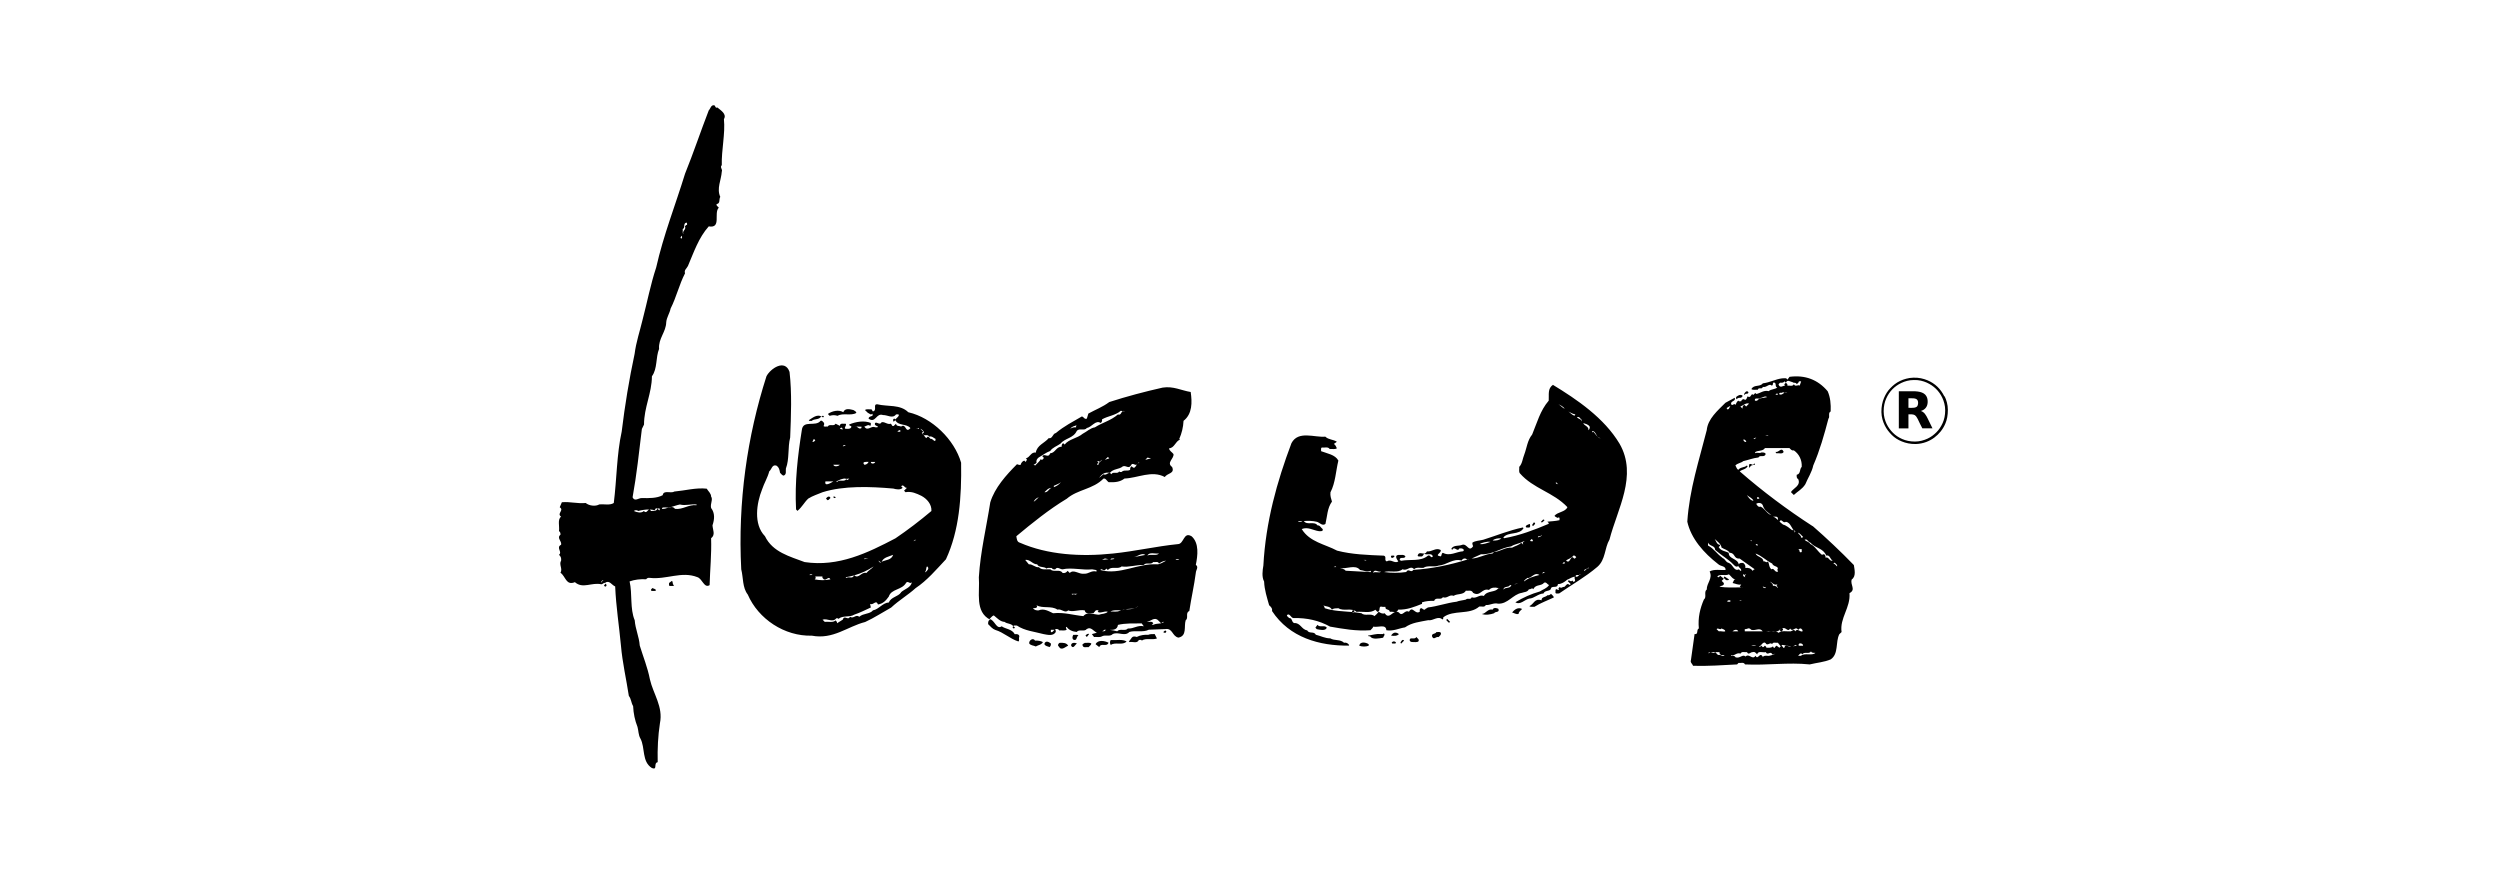 <?xml version="1.0" encoding="UTF-8"?><svg id="Layer_1" xmlns="http://www.w3.org/2000/svg" viewBox="0 0 234 82"><path d="M162.57,37.37c.08-.17.25-.13.4-.14.04-.07.16-.1.13-.2-.2-.16-.45,0-.6.13,0,.08-.02.17.07.21ZM163.65,36.7c-.17-.21-.36.07-.41.2l.07.07c.05-.23.35,0,.34-.27ZM56.69,54.63l-.14.14c-.02.05.03.09.07.13.06.03.1-.03.14-.06.03-.11-.03-.17-.09-.23,0,0,.02.01.02.02ZM61.07,55.04c-.07.07-.23.19-.07.27.14-.02.31.06.41-.07-.08-.13-.23-.13-.34-.2ZM77.66,38.92c.3-.08.44-.08.74,0,.5-.3,1.26.03,1.75-.27,0-.14-.17-.2-.27-.27-.28-.06-.78-.23-.95.2-.43-.26-1.02-.11-1.41.14-.03.1.09.13.13.2ZM75.97,39.4c.25-.24.67-.07.88-.41.09-.01.19.16.27,0l-.07-.07c-.06-.02-.09.03-.13.07-.47-.25-.85.12-1.22.34.06.12.18.04.27.07ZM67.15,10.06c-.18.09-.19-.12-.27-.2-.34-.08-.37.31-.54.47-.76,1.96-1.43,3.98-2.22,5.93-.9,2.93-2.02,5.75-2.7,8.77-.53,1.6-.85,3.28-1.28,4.92-.25,1.05-.6,2.07-.74,3.17-.51,2.38-.91,4.81-1.21,7.28-.47,2.13-.46,4.47-.74,6.68-.36.24-.9.09-1.35.13-.36.21-.94.14-1.28-.13-.78.08-1.44-.14-2.23-.07l-.2.47c.45.29-.31.58.13.88-.36.26-.13.9-.2,1.35.12.08.15.2.14.34-.38.31.14.59.06.94-.51.25.15.68-.2.94.17.14.23.32.2.54-.23.38.17.76-.06,1.14.49.33.51,1.23,1.35.88.75.66,1.56-.01,2.49.2.13-.02.25-.21.38-.1-.01-.01-.03-.03-.04-.04.4-.29.63.23.94.34.08,1.89.37,3.69.54,5.53.14,1.62.5,3.14.74,4.72.23.28.21.65.4.95.03.69.17,1.35.41,1.95.1.36.08.76.27,1.08.47.87.11,2.16,1.08,2.77.56.22.12-.47.54-.55-.03-1.25.03-2.47.21-3.64.32-1.55-.63-2.74-.94-4.12-.21-1.09-.63-2.11-.95-3.16-.06-.83-.41-1.53-.47-2.36-.46-1.09-.21-2.47-.48-3.64.48-.17,1-.23,1.55-.2.08-.12.2-.15.34-.13,1.56.18,2.97-.65,4.45-.07.48.15.63,1.07,1.15.75.04-1.46.19-2.89.14-4.39.43-.33.15-.78.13-1.21.19-.56.24-1.14-.13-1.62-.1-.4.2-.8,0-1.07,0-.3-.27-.5-.41-.74-1.01-.11-2.02.18-3.04.27-.32.21-1-.18-1.08.34-.56.3-1.27.28-1.95.27-.3-.02-.67.37-.87-.07.38-2.1.61-4.25.87-6.4l.2-.41c0-1.61.73-2.92.74-4.52.53-.72.34-1.75.67-2.56-.08-.97.65-1.58.67-2.5.04-.46.32-.83.41-1.28.54-1.06.8-2.24,1.35-3.3-.11-.3.16-.45.27-.68.55-1.28,1-2.65,1.95-3.71,1.22.21.44-1.25.94-1.75-.06-.11-.27-.17-.2-.34.37-.05.19-.46.34-.67-.36-.78.09-1.58.14-2.36.1-.24-.21-.4,0-.61-.04-1.4.34-2.96.2-4.31.29-.48-.3-.82-.6-1.08ZM56.35,54.5h-.07c0-.1.1-.21.21-.21-.05.07-.17.1-.14.21ZM62.22,47.49c.12.02.23.02.34.01.1-.03.19-.05.28-.05.26-.07.5-.17.8-.23.55.14.98-.06,1.56,0v.07c-.76-.09-1.27.43-2.02.34-.1-.13-.21-.17-.33-.17-.09.02-.18.04-.28.05-.2.06-.4.15-.61.12-.01-.16.16-.13.27-.13ZM61.27,47.76l.14-.21c.11.18.39-.15.34.21-.1.02-.14-.1-.21-.14-.12.25-.38.19-.61.21-.04-.08-.08-.13-.12-.14.16,0,.31.03.46.07ZM59.73,47.83c.32-.08.68-.15,1.04-.14-.15.04-.28.42-.5.14-.25.24-.67.12-.94,0,.1-.1.3-.1.41,0ZM63.77,22.33c-.18-.09.04-.24.07-.27-.03.09.06.21-.07.27ZM64.31,21.05c-.1-.03-.13.09-.2.13.16.33-.3.41-.14.74-.12-.12-.04-.31-.07-.48.28-.13,0-.5.34-.61.09.04.07.13.07.21ZM62.89,54.37l-.27.2c.03.1-.06.22.07.28.14-.03.31.05.41-.07-.21-.08-.07-.3-.21-.41ZM130.26,52.21c.13.04.19-.06.27-.14-.05-.12-.17-.04-.27-.07-.09.03-.09.17,0,.21ZM101.54,60.17c-.08.08-.29.09-.2.27.09.24.36.09.54.14.09-.11.25-.2.27-.34-.16-.13-.41-.05-.61-.07ZM145.17,55.58c-.09.12-.21.15-.34.14-.16.2-.56.12-.54.47-.66-.23-.71.36-1.14.54.12.12.31.04.47.07.58-.37,1.22-.59,1.82-.88-.02-.14-.18-.23-.27-.34ZM145.37,36.02c-.54.33-.37.94-.41,1.48-.8.93-1.1,2.09-1.55,3.17-.45.55-.5,1.25-.74,1.88-.16.38-.17.83-.47,1.15.02.2-.06.45.06.6,1.26,1.45,3.12,1.76,4.45,3.17-.2.47-.91.43-1.21.81l.06.07c.13.04.2.2.34.07.13.05.05.18.07.27-.39.09-.76.1-1.14.14.04.06.16.09.13.2-1.35.57-2.7,1.09-4.18,1.35l-.07-.07c.46-.57,1.49-.19,1.89-.87l-.06-.07c-1.29.27-2.47.76-3.71,1.15-.34.09-.72.08-1.01.27-.03.13.03.23.06.34-.41.6-.54-.27-1.01-.14-.32.15-.77,0-1.01.34-.02.06.03.1.07.14.21-.43.47.27.67-.14.15,0,.32-.03.41.14.03.05-.04.09-.07.13-.63.04-1.25.5-1.89.14-.16.08-.08.24-.2.34-.66-.11.1-.3,0-.6-.47-.26-.81.19-1.29.13-.23.5-.73-.15-.87.41.07.12.23.04.34.07.15,0,.2-.17.27-.27.23.19.72-.13.81.27-.18.23-.25-.23-.47-.07-.67.56-1.66.31-2.49.47l-.14-.07c0-.38.44-.04.54-.34-.15-.22-.45-.11-.67-.14-.4.06-.1.45,0,.61-.36.24-.69-.27-1.07,0-.3-.09.02-.44-.28-.54-1.5-.06-3.01-.11-4.38-.47-1.14-.61-2.56-.8-3.31-2.02.58-.24,1.08.13,1.62.2.14,0,.41.04.34-.2-.16-.11-.25-.37-.48-.34-.3-.44-.98.03-1.28-.41.34-.03.84-.03,1.21.07.27.06.5.43.81.2.17-.71.17-1.49.61-2.09-.08-.28-.18-.54-.14-.87.47-.9.5-1.98.74-2.97-.3-.56-1.05-.66-1.62-.88.03-.11-.06-.27.07-.34.24.04.58-.11.74.14.23-.03.49.06.67-.07-.07-.15-.12-.3-.28-.41l.28-.2c-.33-.23-.78-.18-1.08-.48-1.01.1-2.53-.6-3.17.61-1.36,3.61-2.41,7.36-2.63,11.46-.08.45-.16,1.07.07,1.49.03.79.27,1.5.47,2.22.17.15.32.3.27.54,1.64,2.49,4.43,3.27,7.21,3.24v-.07c-.11-.16-.27-.24-.47-.2-.35-.34-.89-.17-1.29-.41-.49,0-.9-.23-1.35-.34-.17-.35-.63-.06-.81-.41-.53-.07-.63-.73-1.22-.68-.27-.11-.15-.49-.47-.47-.07-.1-.21-.15-.21-.27.26-.25.37.26.61.27,1.27-.03,2.41.23,3.43.8,1.22.21,2.44.44,3.78.34.1-.11.23-.21.27-.34.41.11,1.2-.28,1.22.34.66.11,1.17-.18,1.75-.27.63-.45,1.41-.52,2.16-.67.49.08.9-.45,1.35-.07.08-.04.07-.12.07-.2.96-.74,2.44-.19,3.37-1.01.2-.04.49.11.61-.14.41.03.71-.23,1.14-.13.92.06,1.4-.88,2.23-1.01.23-.09.52-.05.67-.34.16.05.28-.19.41,0,.21-.49.73-.26,1.01-.61.23-.1.29.19.47.21-.23.34-.58.41-.87.61-.81.23-1.57.57-2.29,1.01.43.29.85-.23,1.28-.34.5-.02.84-.46,1.35-.48.14-.32.49-.17.68-.4.05-.43.64,0,.67-.48.34,0,.61-.19.87-.41.25-.09.52-.31.74-.27-.18.12.18.37-.14.48l-.13-.14c-.14.23-.28-.16-.41.07l.27.27s-.07.1-.14.07c-.19-.22-.32.11-.47.2-.16-.05-.28.19-.41,0l-.14.14.07.07c-.08.16-.17-.02-.27,0-.12.06-.04.23-.07.34.07.12.23.04.34.06,1.19-.83,2.44-1.52,3.58-2.49.79-.68.66-1.75,1.14-2.56.72-2.83,2.66-5.98.94-8.97-1.44-2.41-3.97-4.13-6.27-5.53ZM145.64,45.13l.21.2c-.09-.06-.28-.01-.21-.2ZM145.85,37.84c.23.07.47.24.61.41-.22-.05-.37-.31-.61-.41ZM121.49,48.77h.41c-.09.1-.37.1-.41,0ZM143.35,50.46c.08,0,.13.12.14.2-.09-.03-.22.06-.27-.07l.13-.13ZM140.52,50.39c-.17.17-.5.23-.81.2.17-.16.5-.23.81-.2ZM139.51,50.72c-.27.09-.7.27-1.01.2.12-.09.69-.27,1.01-.2ZM129.25,53.49c-.08.2-.52-.04-.74.13.16-.43.47-.02.74-.13ZM127.83,52.41l.07.07-.27-.07h.2ZM127.3,53.35c.34.03.67.25,1.01.07v.13l-2.36-.13c-.13-.19-.36-.18-.54-.27.59.17,1.44-.37,1.89.2ZM125.07,53.08h-.25c.08,0,.18-.15.25,0ZM129.59,57.4c-.15.08-.38-.01-.54-.14-.18.21-.19.23-.4.41-.33-.3-.9.03-1.21-.27-.23-.04-.47-.07-.71-.1,0,.01-.02.02-.03.03-.05.02-.08,0-.11-.04-.88-.08-1.79-.09-2.59-.36-.03-.09-.04-.19-.14-.27.28.14.63.06.81.41.15-.16.39-.12.61-.14.48.32,1.25-.08,1.69.34.58-.06,1.3.17,1.76-.2l.2.2c.37-.06,0-.61.48-.47h.27c-.05.35.37.16.41.47.14-.03.32.01.47.02-.35.13-.58.63-.95.12ZM129.52,53.55c.54-.19,1.3.13,1.76-.27.45.21.72-.41,1.08,0,.21-.24.67-.09.87-.13.39-.27.99-.03,1.42-.21.76-.05,1.36-.71,2.16-.47.11-.23.36-.25.52-.09.02,0,.04-.01.06-.02.03-.03.06-.05.1-.03-.03.01-.06.02-.1.03-.01.01-.03.03-.04.04,0,0-.01-.01-.02-.02-1.61.49-3.27.85-5.04.96-.23.34-.45-.2-.67.2-.65.1-1.43.1-2.09,0ZM140.23,55.06c-.25.42-1.02.18-1.34.72-.46-.16-.68.29-1.14.13-.09.27-.4.03-.54.21-.29.08-.65.1-.87.2-.93.11-1.77.43-2.7.54-.07.09-.2.08-.27.2-.19.08-.34-.34-.48,0v.2c-.46.3-.67-.61-1.01,0-.42-.23-.6.52-.94.07-.09-.05-.17-.08-.24-.08.07-.03.13-.08.17-.19.83.03,1.53-.26,2.23-.54v-.14c.35-.12.74-.15,1.14-.14.14-.41.63-.02.81-.34.42.16.59-.29,1.01-.13.35-.23.93-.07,1.14-.48.24.03.55-.1.68.2.69.41.81-.48,1.49-.27.19-.24.56-.26.86-.18,0,0,0-.01.01-.02l.15.08c-.05-.02-.11-.04-.16-.05ZM140.72,55.18c.05-.36.46-.15.61-.41h.14c-.15.37-.55.15-.74.41ZM141.73,54.7c.12-.05.25-.09.37-.14-.12.06-.23.13-.37.14ZM142.4,50.79c-.25.26-.59.31-.87.47-.65-.06-1.08.37-1.69.41l-.14.14c-.7.04-1.25.45-1.96.47.3-.13.58-.27.88-.4,1.07.05,1.84-.6,2.83-.74.35-.23.79-.25,1.14-.47h.21c-.11,0-.21.01-.27.14-.03.06.03.09.06.13-.1.03-.13-.09-.2-.13ZM142.67,54.43c-.05-.16.23-.23.27-.34.38.11.67-.6,1.15-.27-.51.12-1.05.28-1.42.6ZM143.95,50.32c-.01-.26.29-.03.34-.27.05.2-.24.15-.34.27ZM144.36,53.69l.07-.14h.2l-.27.14ZM147.46,38.79s-.1.08-.07.13c-.25-.07-.4-.28-.59-.4.21.11.42.23.66.27ZM146.45,52.75h-.21c.07-.04.1-.16.21-.14v.14ZM147.33,52.27l-.13-.13c-.28.09-.26.63-.62.34.17-.17.5-.21.68-.47.14-.06.24.1.28.14-.07.04-.1.16-.21.13ZM147.81,53.82c-.09.09-.18.23-.34.14.01-.2.2-.12.34-.14.04-.04.08-.08.13-.06-.03.04-.07.06-.13.06ZM148.07,39.46c0-.21-.33-.23-.47-.41.24-.11.32.17.47.27v.14ZM148.67,53.22c-.19-.07-.23.21-.41.21.03-.21.32-.12.41-.34v.13ZM148.67,40.27c.08-.37-.43-.43-.47-.67.21.08.45.1.6.34.01.14-.02.25-.14.34ZM149.53,40.87c-.14-.12-.23-.3-.38-.46l-.07.07-.07-.14c.31,0,.35.33.52.53.07.07.17.12.29.15-.13,0-.22-.07-.29-.15ZM139.71,57.06c-.48-.1-.6.37-1.01.41.36.13.8.05,1.15-.07.1-.2.54-.03.4-.41-.13-.08-.45-.16-.54.07ZM126.55,57.26s.02.02.03.02c.05,0,.09,0,.14.01.03-.03.06-.06.04-.1-.06-.14-.23-.05-.21.06ZM141.53,57.33c.2.04.36.19.6.14.02-.19.19-.33.34-.47-.36-.19-.71.03-.94.34ZM135.59,58.27c.06.03.1-.03.14-.06l-.27-.28c-.21.13.07.23.13.34ZM131.08,60.17l.07.07.27-.28c-.14-.2-.3.1-.34.21ZM132.56,59.62c-.12.32-.65-.08-.61.34.08.17.26.13.41.14.17,0,.54.04.41-.27l-.21-.21ZM134.45,59.16c-.1.22-.47.09-.41.41.17.39.34-.02.61.06.11-.12.27-.21.21-.4-.1-.13-.27-.05-.41-.07ZM169.65,49.24c-2.35-1.52-4.67-3.25-6.81-5.12.23-.19.56-.17.74-.48l-.07-.07c-.23.21-.6.13-.81.41-.16-.1-.17-.27-.27-.41.21-.23.52-.22.74-.41.47-.1.91-.29,1.42-.34.15-.29.56.06.68-.33-.09-.17-.26-.13-.41-.14-.18.12-.38-.04-.54.07l-.06-.07c.21-.23.72-.07.94-.41h2.29c.12.11.22.27.41.21.5.35.78.92.74,1.55-.23.22-.07.65-.47.74,0,.15-.03.32.14.4.28.62-.47.86-.68,1.22l.27.27c.36-.34.78-.53,1.08-1.01.24-.59.61-1.12.74-1.75.61-1.4,1.03-2.89,1.42-4.38.17-.18-.07-.53.21-.68.03-.68-.03-1.32-.28-1.89-.92-1.09-2.11-1.54-3.57-1.35l-.2.27c-.09-.22-.32-.11-.48-.13-.64.08-1.18.4-1.82.47-.28.37-.83.08-1.07.54.16.12.4.04.6.06.08-.29.39.03.47-.27.33.1.6-.35.81-.13.2.02.07-.21.2-.28.33.01.07.39.34.47-.23.19-.57.14-.8.34-.46-.11-.77.18-1.15.27-.17-.27-.23.27-.4,0l-.21.27c-.07,0-.16.02-.2-.06-.1.11-.08.32-.27.34-.11-.16-.33-.01-.34.13-.1-.02-.22.06-.27-.07-.15.11-.2.26-.27.41-.13-.23-.27.16-.41-.07-.06-.34.47-.24.34-.6l-.87.47c-.73.73-1.65,1.51-1.75,2.56-.71,2.81-1.62,5.54-1.82,8.57.35,1.58,1.54,2.93,2.9,3.98.21.21.72.15.68.54-.41.04-1.07-.11-1.49.14.32.65-.28,1.07-.27,1.69-.3.23.03.71-.27.94-.35.82-.57,1.69-.47,2.7-.27.12,0,.59-.4.53l-.34,2.43c-.09.24.14.35.2.54,1.41.04,2.76-.06,4.12-.13l.13-.14c.21.04.49-.11.61.14,2.06.1,4.04-.21,6.06,0,.65-.16,1.35-.21,1.96-.47.77-.52.43-1.62.81-2.36l.21-.2c-.19-1.31.85-2.28.74-3.64.64-.34.04-.77.21-1.28.43-.3.26-.93.2-1.35-1.24-1.28-2.57-2.53-3.84-3.64ZM167.03,36.76c-.15.07-.26.25-.49.14-.03-.25.26-.04.34-.2.04.03.1.05.15.06.07-.03.15-.04.26,0-.09,0-.18,0-.26,0ZM166.62,35.82c.15,0,.32.03.4-.13l.14.13c.15-.34.39-.08.61-.06.1.13.33-.01.41.2.07-.09.2-.15.2-.27h.21l-.14.41c-.13-.14-.42.16-.54-.14-.12.25-.41.1-.61.14.04-.13-.06-.2-.14-.28-.04.07-.16.1-.14.2l.07.07c-.22.01-.45.27-.61-.07-.03-.1.1-.14.14-.2ZM166.41,36.9c-.07.14-.16.01-.24,0,.09-.01.17-.15.24,0ZM165.23,40.81c.1-.02.19-.07.3-.07-.08.08-.19.07-.3.07ZM164.79,37.24c.14.03.41-.24.61-.07-.32.1-.71.03-.94.34h-.2c-.07-.39.4-.08.54-.27ZM164.39,40.95c-.08.07-.14.18-.27.14.08-.1.18-.1.27-.14ZM163.44,41.35c-.14.07-.25-.1-.27-.2.12-.05.19.06.27.13v.07ZM163.71,37.78l-.27.27c-.07-.04-.1-.16-.2-.14-.12.08-.15.21-.14.34l-.2-.2c.27-.1.54-.38.81-.27ZM168.77,50.25c-.04.09-.12.07-.2.07.05-.22-.25-.29-.27-.47.18.06.35.31.47.4ZM168.77,60.44h-.41c-.1-.34.43-.25.41,0ZM168.64,51.4v.27c-.32.12-.1-.21-.34-.27h.34ZM166.41,48.5c0,.08,0,.15.04.22.03.04.07.07.11.11.19-.38.31.21.6.01.5.09.48.68.87.87.03.06-.03.09-.06.14.04-.13-.06-.2-.14-.28l-.07.07c-.23-.18-.54-.46-.87-.54-.11-.08-.22-.18-.33-.28,0,0,0,0,0,.01-.05-.04-.08-.08-.1-.12-.17-.16-.33-.31-.51-.35.16.03.39-.08.47.14ZM164.46,46.54c.08,0,.16-.01.2.07v.07h-.2v-.14ZM164.99,47.28c.14.49.48.66.81.94-.45-.15-.59-.6-1.01-.8-.21.09-.34-.14-.41-.27.18-.11.49-.12.61.13ZM164.52,50.99v.07c-.16.05-.08-.08-.21-.14.08,0,.17-.01.21.07ZM165.88,52.75c.1.34.71.2.47.61.03.04.1.07.07.14-.3.14-.37-.41-.61-.21-.27-.22-.18-.52-.34-.74-.12.19-.24-.06-.41,0-.04-.44-.6-.39-.74-.74.6.22.97.65,1.56.94ZM166.41,55.04c-.08-.1-.26-.27-.47-.2.05-.2-.18-.28-.27-.41.22.1.37.38.67.27.03.06-.03.1-.06.14.04.06.16.1.13.2ZM165.27,54.97v.07c-.15.02-.21,0-.28-.14.1,0,.16.11.28.07ZM163.31,59.09v-.2c.32,0,.34-.21.61.06.41.12.78-.26,1.07.14h-1.68ZM164.39,60.44h-.47c.16-.07.31-.07.47,0ZM163.37,54.03c-.1-.01-.27-.12-.2-.27.06-.03.09.03.14.07.04-.03.08-.1.13-.07-.04.07-.16.1-.13.2l.06.07ZM164.12,46.88c-.26-.03-.47-.32-.61-.54.2.18.55.3.61.54ZM163.99,50.59l-.07.07-.11-.11s.1.06.18.04ZM161.63,38.18l.34-.2c-.1.11-.08.33-.28.34-.03-.04-.09-.08-.06-.14ZM161.15,51.26c.24.16.6.21.74.48.56.01.35.59.94.54.48.34.94.67,1.42,1.01-.1-.02-.14.1-.21.14-.16-.25-.39-.3-.68-.27.04-.21-.04-.36-.2-.47-.15,0-.32-.04-.41.14-.11-.58-.96-.49-.94-1.08-.31-.18-.72-.16-.94-.54.04-.07.16-.1.13-.21-.32-.03-.35-.33-.5-.55.24.23.61.48.64.82ZM161.22,52.21c-.56-.4-.76-.83-1.35-1.15v-.27c.17.37.65.24.67.68.59.52,1.21.85,1.69,1.35.12.11.22.27.41.2l.06-.07c.02.19.32.25.27.48-.1.03-.14-.1-.21-.14-.46.23-.54-.46-.94-.6-.34-.09-.28-.34-.61-.47ZM161.83,53.76c.2.16.34.45.61.47-.19.01-.18.23-.27.34.27.05.5.2.81.14l-.14.2s.07.05.11.07c.09,0,.17,0,.25,0-.09,0-.18.02-.25,0-.68,0-1.37.05-2-.07.08-.1.46-.04.4-.34l-.2-.2.2-.2-.34-.28c-.06.05-.1.16-.2.14l-.07-.07c.22-.27.76-.03,1.08-.2ZM162.98,56.19v.06l-.21-.06h.21ZM162.7,59.09h-.54c.14-.12.42-.25.54,0ZM160.81,61.31l-.27-.27c-.2.25-.45-.21-.6.14v-.14h1.01c-.05.12.06.19.13.27h.34c-.2.21-.37-.09-.61,0ZM160.88,59.09l-.21-.2c.14-.18.33.13.47-.07.11.09.33.08.34.27-.15.07-.38-.04-.61,0ZM161.96,56.32h-.28c-.01-.16.16-.13.28-.13v.13ZM165.4,61.38c-.15,0-.32-.03-.41.14.03-.11-.09-.14-.13-.21-.22-.07-.36.45-.54.07-.31.44-.58-.26-.94.07-.27-.26-.54.23-.94.07-.08-.17-.25-.13-.41-.14v-.07c.29.15.51-.28.88-.13.12-.25.41-.1.61-.14.14.32.34-.03.54,0,.19-.07.29.09.41.21.08-.37.54-.14.81-.21.16.37.45-.17.61.21l.29-.06c-.16.05-.55.25-.76.19ZM166.55,60.63l-.27-.2c-.04.07-.17.1-.14.2h-.14c.03-.05-.03-.09-.06-.13-.15.17-.39.12-.61.13.02-.1-.09-.13-.13-.2-.07.04-.1.16-.21.14l-.13-.14-.14.14-.08-.09c.18.11.41-.65.69-.19.22.1.36-.2.54,0,.09-.24.36-.09.54-.13l.27.34-.13.13ZM167.02,60.63h-.13c.03-.1-.1-.13-.14-.2l.07-.07.81.14c-.15.13-.56-.29-.61.13ZM167.83,60.5l.27-.14.07.07-.34.07ZM168.03,59.09c-.1-.25-.27-.04-.4,0-.38.04-.85-.11-1.15.14-.08-.07-.18-.11-.29-.12-.14.01-.29,0-.43-.02-.16,0-.32.02-.43,0,.12-.03.27-.02.43,0,.14,0,.29,0,.43.02.14,0,.27-.05.38-.14,0,0-.01,0-.02-.01l.13-.13c-.03.06-.07.1-.11.14.06.05.09.15.18.13.04-.07.17-.1.14-.2l-.07-.07c.33-.21.5.4.74,0,.27.4.48-.3.75.13.07-.08.14-.17.27-.13.08.08.18.14.13.27-.25.07-.47-.34-.68,0ZM168.57,61.38h-.27c.11-.07.16-.27.34-.2l.06.07c.18-.3.63.02.81-.28.08.17.26.13.41.14-.3.3-.99-.03-1.35.27ZM170.87,52.21c.01-.14-.02-.25-.14-.34l-.2.06c-.42-.34-.66-.83-1.08-1.01-.14-.23-.38-.22-.54-.4.29-.11.25.17.54.27.52.57,1.18.49,1.49,1.21.36-.08.34.34.6.47-.31.12-.36-.4-.67-.27ZM171.95,53.02c-.11-.09-.19-.25-.34-.27.12-.21.23.07.34.13v.14ZM161.56,54.3c.09-.02.22.06.27-.07l-.41-.27c-.2.13.07.23.14.34ZM166.21,42.29c-.03.06.03.1.07.14.23-.04.58.11.67-.14-.21-.5-.46.1-.74,0ZM130.2,59.49c.21.04.56.07.74-.14-.28-.21-.52-.19-.74.14ZM163.78,43.78c.06-.26.31-.25.48-.28.02-.05-.03-.09-.07-.13-.12.34-.31-.11-.48.13.03.1-.05.22.07.28ZM144.57,48.7c-.13-.2-.23.08-.34.14l.06.06c.12,0,.18-.13.27-.2ZM143.15,49.04c-.11.09-.33.08-.34.27l.07.07c.1-.03.27.06.34-.07-.03-.09.05-.22-.07-.27ZM143.69,48.97s-.08-.09-.13-.07c-.03.11-.25.23-.07.34.07-.09.2-.15.2-.27ZM123.32,58.48l-.2.27.13.14c.27.05.82.2.94-.14-.21-.29-.66.03-.88-.27ZM107.47,59.42c-.31-.03-.76.03-1.07.2-.5-.17-.47.18-.74.41l.07.07c.29-.07.7.17.87-.2.09.02.22-.06.27.06.39-.27.98-.03,1.42-.2l-.21-.41c-.21,0-.43-.01-.61.07ZM99.17,60.17c-.12.08-.2.24-.07.34.24.45.62.02.88-.07-.14-.28-.5-.29-.81-.27ZM100.26,60.44c.21.35.36-.11.54-.2-.17-.11-.58-.12-.54.2ZM97.76,60.3c.11.21.32.18.47.27.12-.09.15-.21.13-.34-.19-.16-.52-.31-.61.06ZM100.46,59.42c-.08.12-.15.4.07.48.31.05.19-.31.41-.41-.12-.13-.31-.04-.48-.07ZM77.73,46.61c-.09-.27-.37-.06-.41.07l.14.14c.12,0,.18-.14.27-.21ZM101.94,59.35c-.08-.08-.25.02-.34.14l.13.13.21-.27ZM78.2,46.61v-.07c-.04-.08-.13-.06-.2-.06-.02.11.11.16.2.13ZM96.88,59.96c-.19-.32-.61,0-.54.28.16.19.4.17.61.27.23-.14.5-.13.67-.41-.22-.12-.48-.15-.74-.14ZM85.01,38.58c-.76-.75-1.93-.5-2.9-.74-.44-.01.03.58-.41.67l-.13-.2c-.21.03-.45-.06-.61.07l.28.27c.13.03.27.25.4.07.21.33-.34.15-.34.47.67.47.7-.57,1.35-.34.41-.02.9.37,1.22-.06.09.02.22-.06.27.06-.04.17-.23.28-.34.41l-.07-.07c-.05-.02-.09.03-.13.07,0,.08-.02.16.06.21l.14-.14c.29.56,1.02.29,1.42.74-.5.56-.38-.5-.88-.14-.16-.09-.45,0-.47-.27l-.21.2c-.17.09-.19-.13-.27-.2-.35.11-.54-.2-.87-.14-.17.32-.44-.06-.61.07-.1.23.14.26.27.34-.05.13-.18.04-.27.07-.35-.2-.7.42-1.01-.07.17-.03.36-.24.54-.07.12-.05.04-.17.07-.27-.63-.26-1.43-.11-2.02.14-.03.15.15.09.2.2-.02.19-.23.22-.41.21-.47.03.05-.34-.13-.48-.19.03-.52-.1-.54.2l-.4-.2c-.16.3-.58-.03-.74.27-.14-.03-.31.06-.4-.07.12-.05.04-.17.07-.27-.11-.07-.17-.27-.34-.2-.45.6-1.64-.13-1.75.87-.38,2.39-.67,4.82-.54,7.42l.13.14c.43-.35.63-.79,1.01-1.15.43-.27.9-.41,1.35-.6,1.99-.62,4.45-.53,6.61-.34.25.07.66.16.88-.07l-.14-.14c.22-.26.32.2.54.14l-.27.27.13.14c.58-.1,1.03.12,1.49.34.51.27.98.79.94,1.42-1.09.92-2.22,1.78-3.37,2.56-2.58,1.35-5.33,2.7-8.5,2.22-1.36-.52-2.99-.92-3.71-2.42-1.1-1.13-.78-3.1-.27-4.38.19-.58.52-1.1.67-1.69.23-.18.26-.67.67-.54.26.17.3.43.34.67.11.1.19.25.34.27.3-.12.17-.43.21-.67.34-.88.16-1.97.4-2.9.08-2,.17-4.17-.06-6.14-.43-1.25-1.8-.3-2.16.41-1.8,5.61-2.69,11.76-2.36,18.07.2.78.1,1.71.61,2.36.99,2.29,3.44,3.92,6,3.85,2,.38,3.33-.86,4.99-1.28.85-.39,1.62-.9,2.43-1.35.74-.69,1.6-1.19,2.29-1.82,1.08-.72,1.93-1.73,2.84-2.7,1.25-2.69,1.47-5.81,1.42-9.04-.63-2.17-2.72-4.21-4.93-4.72ZM76.04,41.35l.14-.27.13.13s-.13.2-.27.14ZM79.15,41.69c-.1,0-.15.11-.27.07.02-.06.21-.17.27-.07ZM78.74,40c.04.07.16.1.14.2l-.27-.06.14-.14ZM77.26,45.06h.74c-.2.12-.86.54-.74,0ZM78,43.5h.6c-.08.14-.53.24-.6,0ZM79.28,44.92l-.06-.07c-.21.3-.67-.02-.88.28l-.06-.07c.28-.14.42-.21.73-.27.19.04.29.04.48,0-.07.04-.1.16-.21.13ZM80.63,40.07c-.22.14-.35-.11-.48-.14-.04,0-.08.02-.11.04.04-.04.08-.05.11-.04.15-.02.34.03.48,0v.14ZM80.9,43.5c-.28-.32.23-.27.4-.27-.05.15-.23.28-.4.27ZM81.51,43.24h.41c-.06.19-.41.21-.41,0ZM84.27,40.41h-.28c.08-.08.15-.18.28-.14v.14ZM82.46,52.62s.04-.03.07-.04c.16-.42.68-.48,1.07-.65-.18.52-.69.46-1.07.65,0,.01,0,.02-.01.03-.02,0-.04,0-.06,0-.03.02-.05.04-.08.06-.04-.07-.16-.1-.13-.2.06.06.12.14.21.14ZM80.9,52.27h.4l-.4.07v-.07ZM79.94,53.86s0-.02.01-.03c0,0,.01.01.02.02.63-.18,1.25-.46,1.8-.83-.16.21-.51.39-.67.61-.47-.14-.73.58-1.13.23-.01,0-.02,0-.03,0-.18.38-.46.05-.72.24l-.07-.07c.26-.04.53-.1.79-.17ZM75.77,53.83c.05-.13.18-.04.27-.07-.05.12-.18.04-.27.07ZM76.25,54.23c.12-.09.12-.15.06-.27h.67c-.04.13.06.19.14.27.26.13.42-.36.61,0-.54.1-.94.1-1.48,0ZM84.34,55.45c-.28.41-.96.43-1.14.94-.59.03-.93.64-1.49.74-.3.37-.91.26-1.28.6-.34-.27-.52.23-.87,0-.19.39-.53-.21-.68.27l-.54.34c.04-.12-.06-.19-.13-.27-.25.24-.67.09-1.01.14l-.21-.21c.47-.15.94.31,1.29-.13.08,0,.16-.02.2.06.41-.36,1.05-.12,1.48-.4.54-.18,1.04-.44,1.55-.67l-.07-.34c.31.17.55-.44.74.06.47-.08.73-.35,1.01-.74.23-.74,1.24-.6,1.62-1.29.18-.23.36.17.54-.06-.08.51-.68.64-1.01.94ZM85.49,50.66l.14-.13h.13l-.27.13ZM86.64,53.55h-.07c.16-.14.08-.38.2-.54.26.18.03.39-.13.54ZM86.02,40.14c-.06.02-.09-.03-.13-.07l-.07.07v-.07h.2v.07ZM87.1,41.08c-.09-.07-.15-.21-.27-.21l-.14.14c-.1-.09-.16-.19-.23-.29-.05-.02-.09-.05-.11-.12h0s-.04-.05-.07-.07l.13-.13-.27-.27c.14.04.3.19.34.34l-.13.12s.07.08.11.13c.16.06.4-.08.5.15.27-.09.45.15.61.21,0,.49-.28-.09-.47,0ZM111.52,50.19c-.75-.45-.69.74-1.28.74-2.06.21-4.01.67-6.07.88-3.01.32-6.12.12-8.7-1.01-.29-.07-.3-.37-.34-.61,1.45-1.21,3.07-2.52,4.72-3.51,1.04-.89,2.45-.87,3.44-1.89.22-.03.31.23.47.34.56.03,1.08-.01,1.49-.34,1.25-.04,2.56-.8,3.78-.14.22-.38.96-.3.68-.94-.56-.41.19-.77.13-1.21-.13-.18-.41-.31-.41-.54.5-.03.58-.64,1.01-.81l-.06-.07c.23-.52.37-1.08.4-1.69.83-.65.81-1.74.67-2.7-.87-.14-1.63-.57-2.63-.41-1.68.38-3.35.82-4.99,1.35-.61.46-1.31.72-1.96,1.08l-.14.47c-.23.11-.29-.18-.47-.2-.82.48-1.67.91-2.43,1.55-.32.06-.3.56-.67.48-.39.47-1.09.65-1.21,1.35-.47-.07-.53.46-.94.54.21.11.04.21,0,.34l-.14-.13c-.18.05-.3.24-.34.4-.12.03-.23-.03-.34-.06-1,1-2.09,2.21-2.5,3.57-.36,2.33-.92,4.6-1.07,7.01.11,1.43-.4,3.23,1.07,3.98-.19.03-.21.23-.2.41.21.21.41.45.67.54.78.23,1.39.84,2.16,1.08.12-.07.04-.23.06-.34.12-.31-.17-.38-.4-.34-.25-.49-.88-.48-1.22-.74-.5.35-.65-.61-1.14-.68.13-.11.23-.29.4-.34.32.26.6.59,1.01.61.24.2.6.12.81.4.07-.12.23-.04.34-.06.74.5,1.65.57,2.49.8.35.06.92.23,1.15-.2,0-.08.02-.17-.07-.21l.07-.06c.14-.02.25.01.34.13.23-.03.49.06.68-.07.01-.09-.16-.19,0-.27.19.3.57.45.94.48.23-.3.72.02.94-.27.39-.26.63.2.95.34l-.47.13.2.27c.25-.02.54.06.74-.06.3-.17.76.06,1.01-.21.52-.26,1.12.27,1.56-.2.56-.17,1.29.07,1.82-.21l1.55-.06c.69-.11.63.68,1.22.8.83-.16.5-1.05.68-1.62.3-.22-.06-.7.34-.87.18-1.21.45-2.36.61-3.58,0-.24.3-.54,0-.74.17-.85.34-2.04-.41-2.69ZM97.76,46.07c.21-.19.34-.39.67-.41-.21.03-.36.48-.67.41ZM98.64,45.6v-.13c.23-.1.46-.18.67-.34-.24.27-.38.35-.67.47ZM102.69,43.5c-.03-.1.09-.13.13-.2l-.13-.14c.08,0,.16-.02.2.07l.27-.2c-.06.14-.37.24-.34.47h-.13ZM107.4,42.83l.34.07-.54.14.2-.21ZM106.53,43.3h.14c-.07,0-.13.04-.18.09.02-.03.03-.05.05-.09ZM105.85,43.57c.16-.35.37.06.57-.1-.15.2-.23.49-.5.17-.12.08-.15.2-.14.34-.31.16-.53-.05-.81.2-.08,0-.17.02-.21-.06-.16.3-.58-.03-.74.27-.23-.35-.43.18-.74,0l-.4.34c.25-.37.53-.56,1.01-.47.32-.41.85-.3,1.21-.61.29-.12.54.26.74-.07ZM103.42,43.04l.28-.27.13.13-.41.14ZM100.79,39.8c-.08.04-.07.12-.07.2-.2-.01-.38.01-.54.14.15-.24.39-.26.61-.34ZM97.02,43.3c-.05-.2.04-.35.2-.48.36-.2.69-.47,1.08-.61.21-.32.63-.45.94-.67.45-.55,1.22-.5,1.55-1.21.23-.29.72.03.94-.27.46-.08.83-.79,1.29-.47.12-.08.15-.2.13-.34.56-.32,1.24-.36,1.76-.8l.18.03c.05-.03.12-.02.22.03l-.22-.03c-.16.08-.16.42-.45.31-.66.58-1.46.76-2.16,1.21-.43.06-.76.41-1.14.6-.52.44-1.27.48-1.69,1.01l-.14-.13c-.12.08-.15.2-.14.34-.51-.03-.58.57-1.07.61-.19.5-.52-.03-.74.27.04.07.16.1.13.2-.06.04-.1.16-.2.14l-.07-.07c-.11.23-.36.41-.54.61l-.14-.13c.13.04.19-.06.28-.14ZM97.29,46.54c-.17.03-.33.34-.54.41.11-.21.3-.38.54-.41ZM108.48,51.8c-.22.27-.76.03-1.08.2.18-.37.72-.13,1.08-.2ZM107.2,51.94c-.36.07-.72.14-1.08.21.36-.07.77-.44,1.08-.21ZM104.3,52.27c-.02.13-.25.03-.34.14-.02-.21.22-.11.34-.14ZM103.42,52.27l.34.07-.61.07.27-.14ZM95.94,52.41c.47-.09.7.42,1.14.41.15.34.63.17.88.4.12-.12.31-.04.47-.06.09.12.21.15.34.13.19-.3.45,0,.68,0,.84-.2,1.89.1,2.77,0l.41.07v.14c-.47-.14-.73.23-1.15.2-.49.08-.98-.45-1.35-.07l-.2-.2c-.12.16-.27.24-.47.2-.25-.41-.85-.02-1.14-.34-.37-.03-.82.1-1.08-.2-.37.04-.58-.3-.94-.27l-.34-.41ZM100.86,55.58c-.1,0-.15.11-.27.07l-.07-.07c-.03.1-.23.1-.2,0h.54ZM98.36,59.16v-.21h.34c-.1.07-.17.28-.34.21ZM103.49,58.95c-.06.17-.21.14-.34.13.08-.01.15-.05.21-.13.08-.01.16-.01.25,0-.04,0-.08,0-.12,0ZM102.89,57.54c-.51,0-1.09-.35-1.49.13-.94-.09-1.8-.38-2.83-.27-.41-.19-.86-.48-1.35-.27-.22.02-.41-.03-.54-.21.15,0,.32.03.4-.13l-.06-.14c.57.33,1.4.02,1.95.41.39-.11.71.38,1.01.07.43.2.99-.1,1.55,0,.08.42.52.22.81.27.19-.18.16-.34.47-.27.03.05-.03.09-.07.13.24.2.59-.1.95,0-.17.2-.54.18-.81.27ZM105.58,58.82c-.25.3-.76-.03-1.01.27-.22-.05-.45-.11-.68-.13.35,0,.69-.03.75-.47.69-.17,1.47-.13,2.22-.14l.2.27c-.58-.13-.94.24-1.48.21ZM103.9,57.26c.29-.2.7-.12,1.07-.14.12-.04.24-.05.36-.07.27-.1.61-.04.88-.12.11-.05.22-.11.32-.21-.09.11-.2.17-.32.21-.27.11-.57.09-.88.12,0,0,0,0-.01,0-.11.04-.23.06-.35.06-.07.02-.13.04-.19.07-.25.12-.58.04-.87.06ZM108.71,58.32s-.01.01-.02.02h-.01c-.25.05-.53.03-.73.14h-.16c.07-.02.1-.1.16-.14-.12-.24-.41-.09-.61-.13.36-.05.72-.5,1.07-.14l.26.26s.02,0,.03,0c.07-.07.13-.16.25-.11-.08.05-.16.09-.25.11ZM108.35,52.82c-1.9-.11-3.52,1.03-5.33.54v-.07c.17-.05.24.14.4.07l.14-.14.14.14c.3-.41.94-.03,1.28-.34.67.1,1.36-.16,2.08-.14.21-.29.67.03.88-.27.18.04.45-.11.54.14.21-.15.43-.26.67-.27-.21.11-.57.34-.81.34ZM110.04,52.34h.34c-.07.1-.33.1-.34,0ZM94.86,58.82c.06.02.09-.03.14-.07l-.14-.14-.07.07c-.03.06.03.1.07.14ZM127.23,60.44c.25.1.63.1.88,0v-.14c-.21-.16-.81-.31-.88.14ZM129.18,59.35c-.34-.05-.77.1-1.14.14.04.08.12.07.2.07.22.34.85.19,1.22.13.02-.13.24-.27.06-.41-.06.13-.23.04-.34.07ZM103.97,59.9c-.1.12-.1.35,0,.47.41-.31,1.11.08,1.48-.33-.41-.24-.98-.09-1.48-.13ZM108.89,59.16c.04.08.12.07.2.07.03-.05.1-.08.07-.14-.07-.16-.2,0-.27.07ZM102.55,60.3l.34.27c.16-.44.71.03.87-.41-.32-.17-.98-.32-1.21.13ZM130.26,60.17l.07.07c.11-.03.27.05.34-.07-.07-.18-.33-.18-.41,0ZM181.99,37.1c-.34-.69-.86-1.21-1.59-1.51-.36-.15-.81-.26-1.31-.24-.25.01-.47.04-.68.1-.21.05-.4.13-.57.21-.36.17-.64.4-.89.66-.26.26-.45.56-.61.94-.15.36-.25.8-.24,1.31.01.49.14.89.31,1.24.17.35.4.64.66.9.26.26.57.46.94.61.37.15.8.25,1.31.24.71-.02,1.3-.28,1.73-.6.44-.33.8-.76,1.03-1.3.16-.37.24-.79.24-1.31,0-.47-.14-.93-.3-1.25ZM181.83,39.6c-.15.33-.34.62-.58.86-.24.24-.51.45-.84.6-.33.15-.73.27-1.17.27-.47,0-.86-.09-1.2-.24-.34-.15-.62-.34-.86-.58-.24-.24-.44-.51-.6-.84-.15-.33-.27-.71-.27-1.17s.09-.87.24-1.2c.29-.66.77-1.15,1.42-1.46.32-.15.71-.27,1.17-.27,0,0,0,0,0,0,.45-.02.89.1,1.2.24.66.3,1.15.77,1.46,1.42.15.32.27.73.27,1.17,0,.48-.09.86-.24,1.2ZM179.77,38.48c.32-.1.57-.3.64-.66.04-.2.02-.42-.03-.58-.16-.5-.69-.62-1.34-.62h-1.31s0,0,0,.01v3.47c.29,0,.61,0,.9,0v-1.32c.24,0,.44-.01.58.07.13.08.22.23.29.37.14.29.28.6.43.87.28,0,.66,0,.95,0-.15-.3-.3-.62-.45-.92-.15-.3-.31-.61-.66-.71ZM179.49,37.97c-.12.24-.51.21-.86.2v-.88s0-.01,0-.01c.35,0,.72-.04.85.18.08.14.07.37,0,.51Z"/></svg>